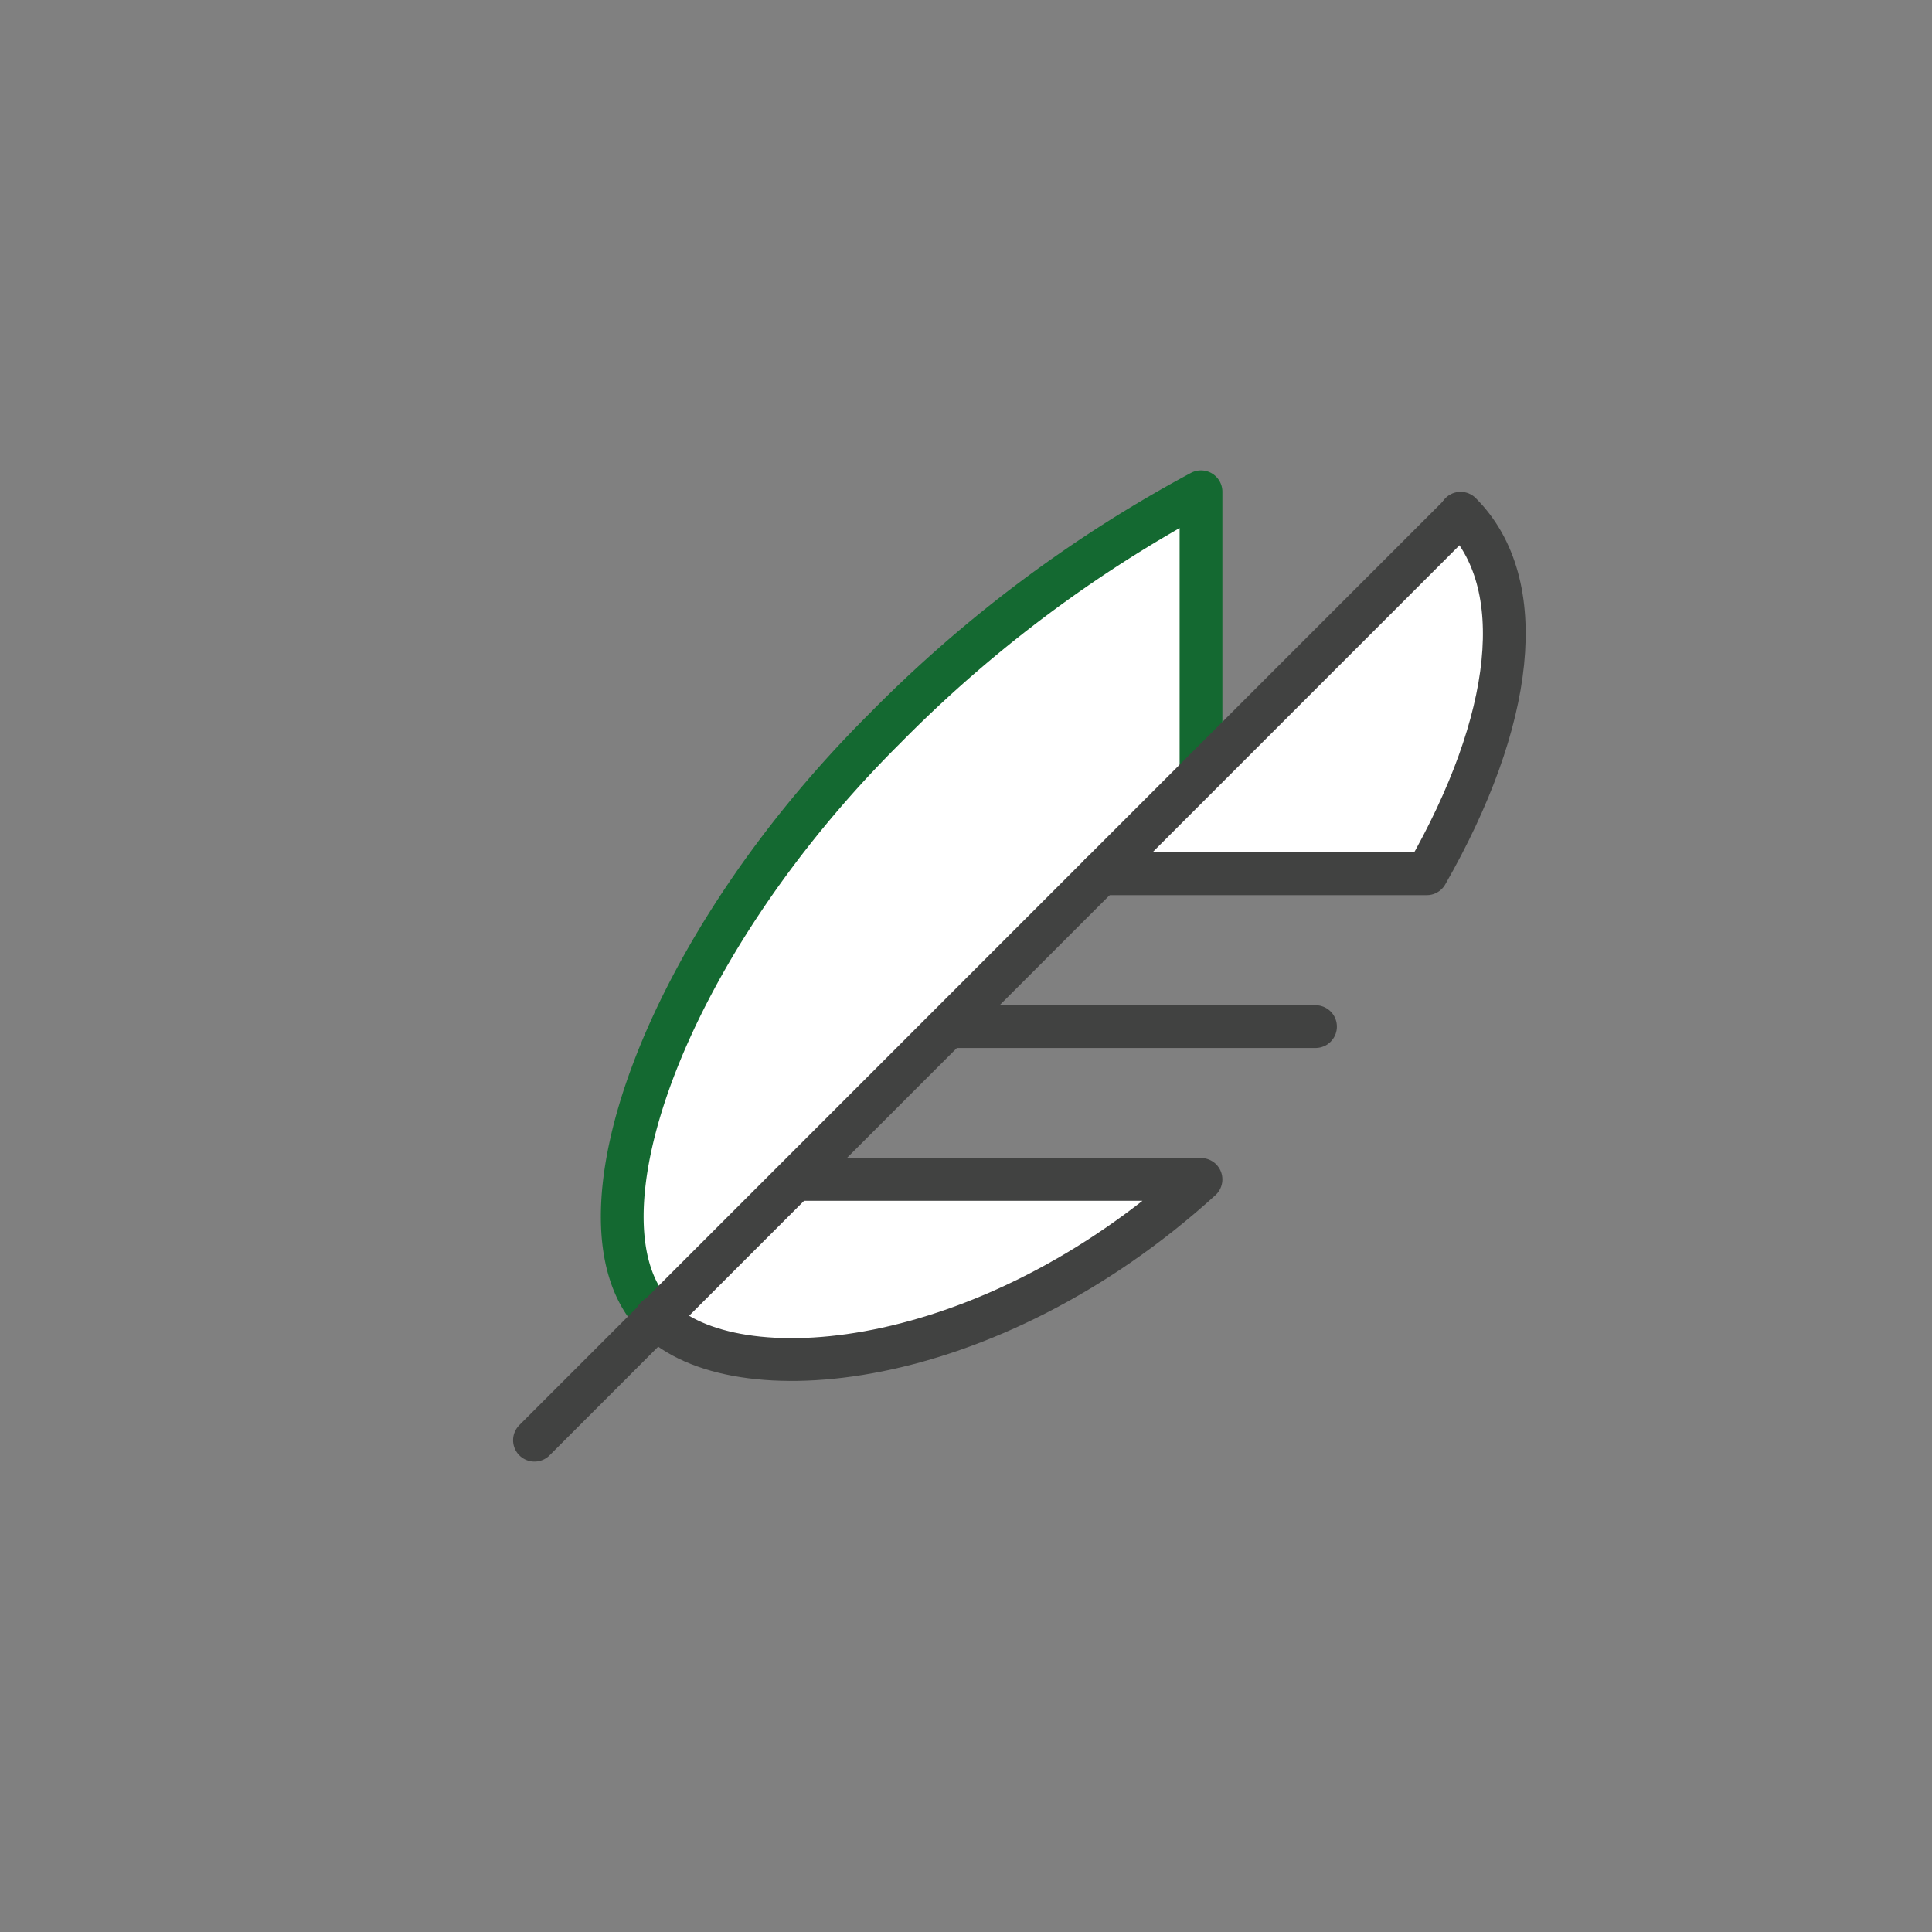 <svg id="6293cb41-cb45-430b-918b-44df469719dd" data-name="Ebene 1" xmlns="http://www.w3.org/2000/svg" viewBox="0 0 110 110"><rect x="0" y="0" width="110" height="110" fill="#808080" stroke="none"/><title>icon-vorteil-leicht</title><rect width="110" height="110" style="fill:none"/><path d="M37.36,75c-5.13-5.13.21-20.77,13-33.51A75,75,0,0,1,68.38,28V44.08" style="fill:#fff;stroke:#146931;stroke-linecap:round;stroke-linejoin:round;stroke-width:2.435px"/><line x1="54.01" y1="58.45" x2="74.9" y2="58.45" style="fill:none;stroke:#414241;stroke-linecap:round;stroke-linejoin:round;stroke-width:2.435px"/><path d="M83.16,29.22c4,4,3.05,11.83-1.93,20.53H62.67" style="fill:#fff;stroke:#414241;stroke-linecap:round;stroke-linejoin:round;stroke-width:2.435px"/><path d="M45.31,67.15H68.38C56.2,78.22,41.77,79.45,37.36,75" style="fill:#fff;stroke:#414241;stroke-linecap:round;stroke-linejoin:round;stroke-width:2.435px"/><line x1="83.11" y1="29.31" x2="30.43" y2="82" style="fill:none;stroke:#414241;stroke-linecap:round;stroke-linejoin:round;stroke-width:2.435px"/></svg>